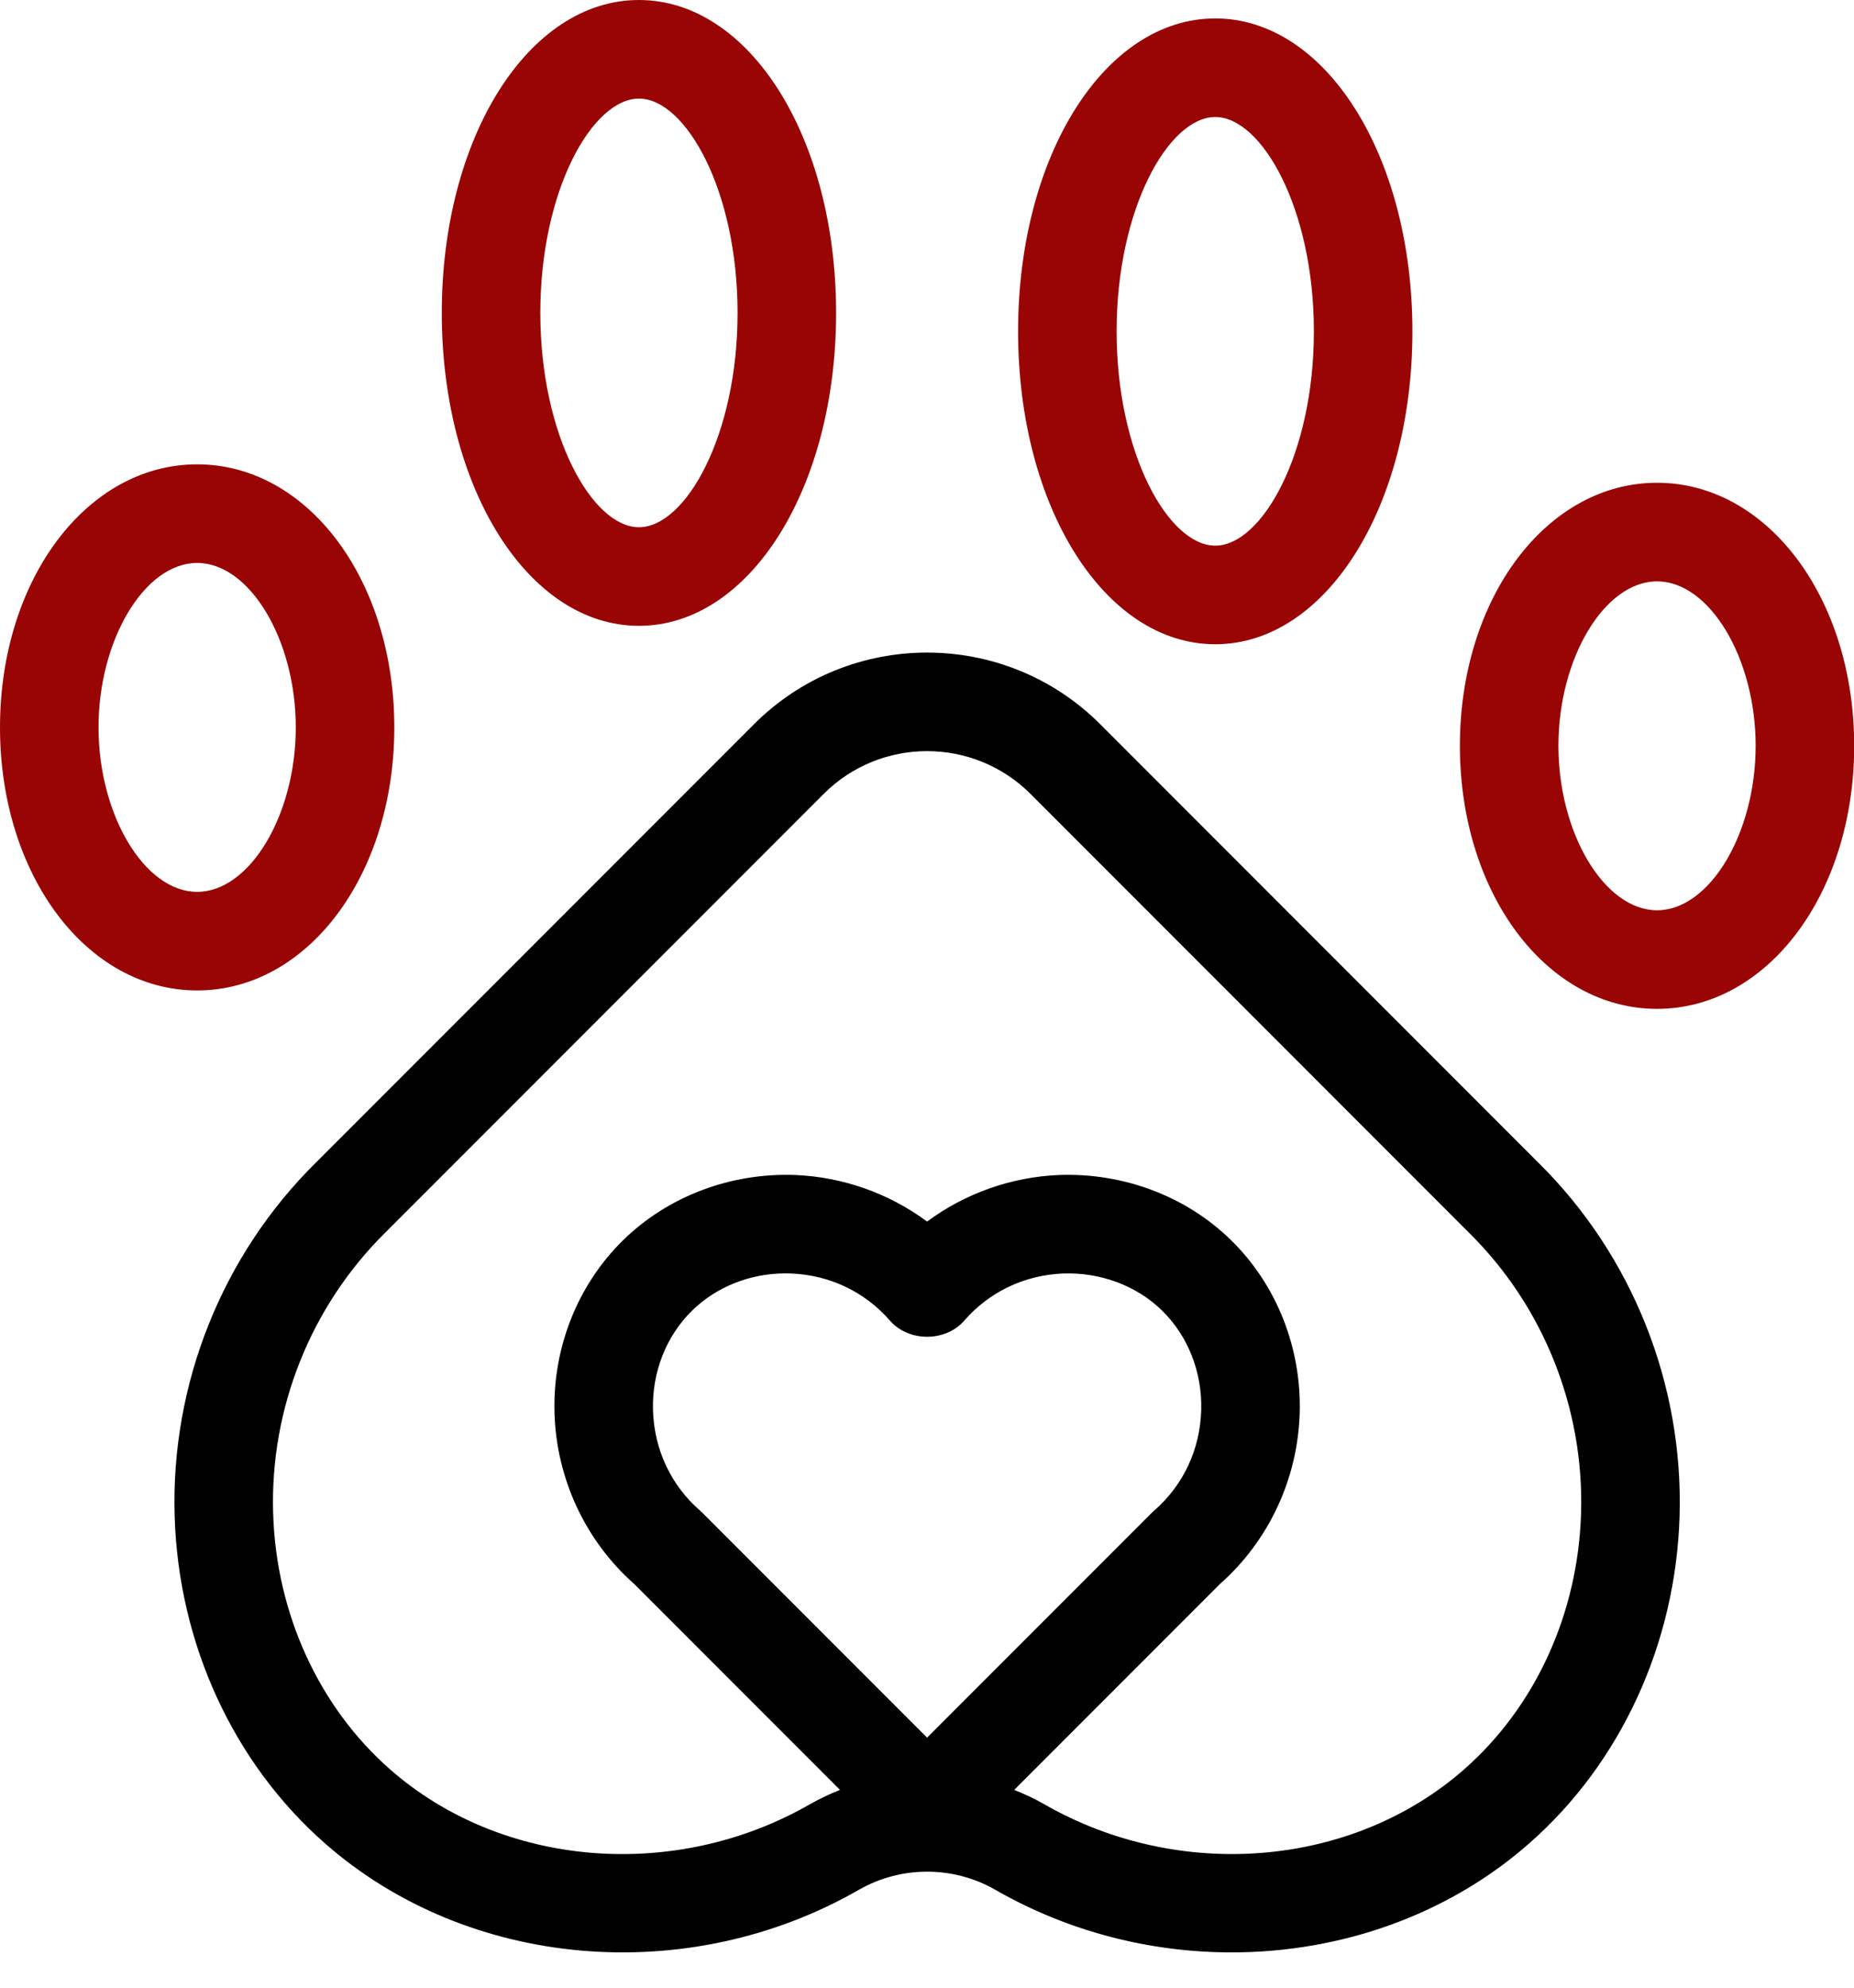 <?xml version="1.0" encoding="UTF-8" standalone="no"?><svg xmlns="http://www.w3.org/2000/svg" xmlns:xlink="http://www.w3.org/1999/xlink" fill="#000000" height="509.1" preserveAspectRatio="xMidYMid meet" version="1" viewBox="0.0 0.0 475.1 509.1" width="475.1" zoomAndPan="magnify"><g id="change1_1"><path d="M50.525,253.649C22.193,253.649,0,224.059,0,186.282s22.193-67.367,50.525-67.367 c28.328,0,50.521,29.59,50.521,67.367S78.854,253.649,50.525,253.649z M50.525,144.166c-13.464,0-25.275,19.682-25.275,42.117 s11.811,42.117,25.275,42.117s25.271-19.682,25.271-42.117S63.989,144.166,50.525,144.166z M163.736,160.272 c-28.333,0-50.525-35.2-50.525-80.136S135.404,0,163.736,0c28.328,0,50.521,35.2,50.521,80.136S192.065,160.272,163.736,160.272z M163.736,25.25c-11.931,0-25.275,23.471-25.275,54.886s13.344,54.886,25.275,54.886c11.931,0,25.271-23.471,25.271-54.886 S175.667,25.25,163.736,25.25z M424.631,258.367c-28.333,0-50.525-29.59-50.525-67.367s22.193-67.367,50.525-67.367 c28.324,0,50.517,29.59,50.517,67.367S452.956,258.367,424.631,258.367z M424.631,148.884c-13.464,0-25.275,19.682-25.275,42.117 s11.811,42.117,25.275,42.117s25.267-19.682,25.267-42.117S438.095,148.884,424.631,148.884z M311.416,164.99 c-28.333,0-50.525-35.2-50.525-80.136s22.193-80.136,50.525-80.136c28.333,0,50.525,35.2,50.525,80.136 S339.749,164.99,311.416,164.99z M311.416,29.968c-11.935,0-25.275,23.471-25.275,54.886s13.34,54.886,25.275,54.886 c11.935,0,25.275-23.471,25.275-54.886S323.351,29.968,311.416,29.968z" fill="#990505"/></g><g id="change2_1"><path d="M394.326,297.866L281.933,185.469c-24.461-24.461-64.26-24.461-88.713,0L80.88,297.809 c-23.968,23.68-37.136,56.649-36.125,90.447c0.974,32.672,15.042,63.249,38.599,83.896c36.647,32.13,92.893,36.98,136.752,11.811 c10.776-6.181,24.174-6.181,34.941,0C273.804,494.731,294.813,500,315.6,500c27.815,0,55.219-9.452,76.195-27.848 c23.557-20.639,37.629-51.224,38.607-83.896C431.412,354.457,418.245,321.489,394.326,297.866z M180.032,387.459 c-0.201-0.206-0.415-0.403-0.633-0.592c-7.492-6.526-11.774-15.666-12.066-25.743c-0.275-9.699,3.378-18.987,10.032-25.497 c6.23-6.091,14.877-9.518,23.915-9.518c0.477,0,0.953,0.008,1.434,0.025c9.909,0.403,18.909,4.685,25.341,12.074 c4.8,5.507,14.244,5.507,19.045,0c6.428-7.389,15.436-11.672,25.349-12.074c9.477-0.337,18.782,3.082,25.341,9.494 c6.65,6.51,10.307,15.798,10.028,25.497c-0.288,10.077-4.57,19.217-12.066,25.743c-0.222,0.189-0.427,0.386-0.633,0.592 l-57.541,57.545L180.032,387.459z M375.15,453.165c-28.661,25.111-72.874,28.776-107.536,8.902c-2.494-1.432-5.079-2.634-7.714-3.68 l52.781-52.788c12.477-11.039,19.891-26.952,20.376-43.744c0.477-16.727-5.943-32.862-17.614-44.278 c-11.499-11.253-27.576-17.261-44.007-16.669c-12.305,0.493-24.132,4.726-33.86,11.926c-9.728-7.2-21.552-11.433-33.856-11.926 c-16.439-0.6-32.504,5.417-44.011,16.669c-11.672,11.417-18.095,27.552-17.614,44.27c0.481,16.801,7.899,32.714,20.372,43.752 l52.787,52.787c-2.635,1.046-5.221,2.249-7.716,3.681c-34.653,19.875-78.878,16.225-107.54-8.902 c-18.301-16.044-29.237-39.971-30.005-65.666c-0.801-26.812,9.637-52.958,28.686-71.781l112.393-112.397 c14.606-14.614,38.385-14.614,53.008,0l112.443,112.455c19.003,18.765,29.442,44.911,28.637,71.732 C404.395,413.194,393.455,437.129,375.15,453.165z"/></g></svg>
